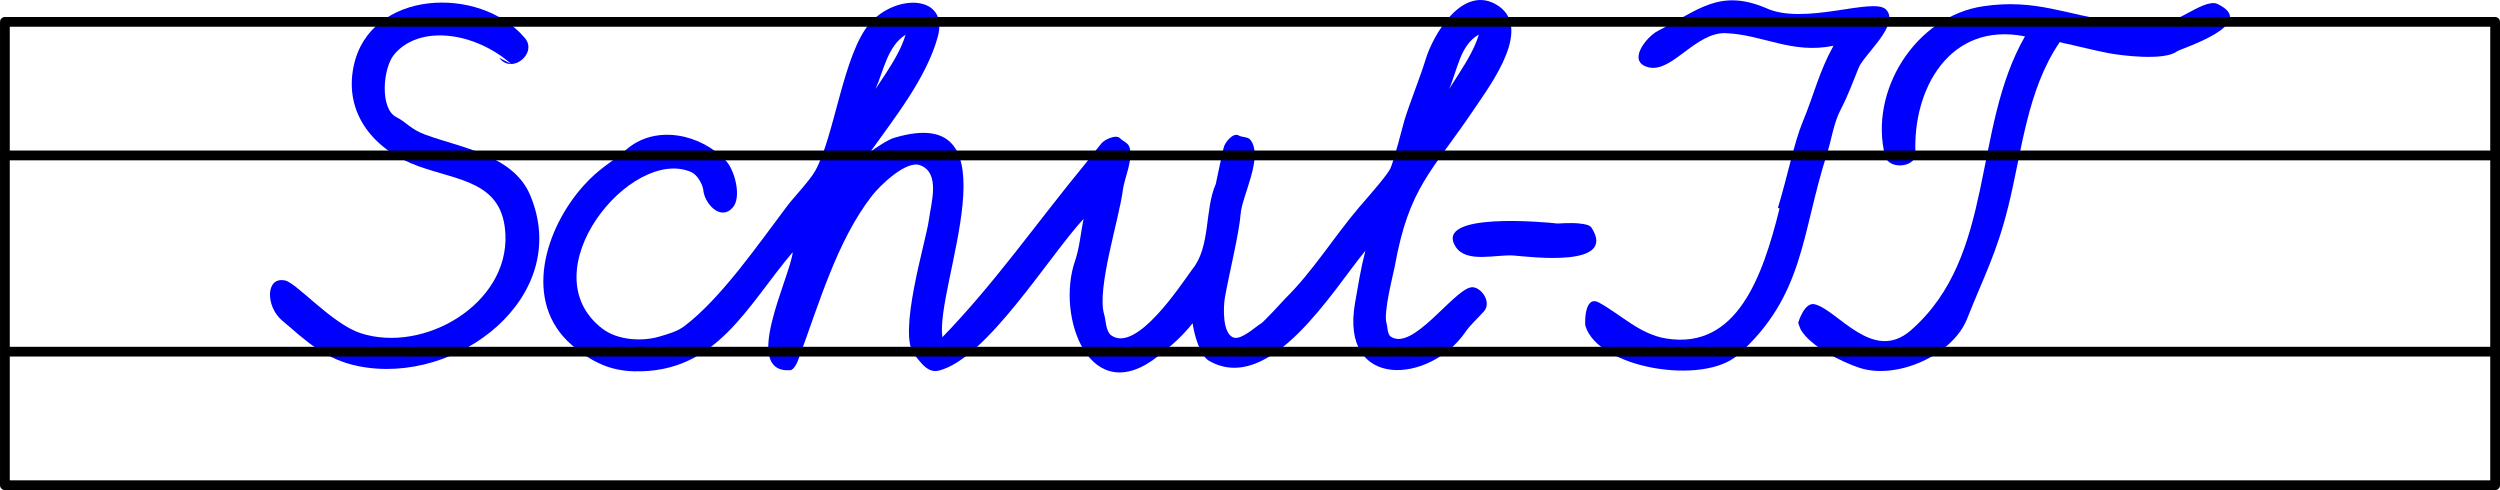 <!DOCTYPE svg PUBLIC "-//W3C//DTD SVG 1.1//EN" "http://www.w3.org/Graphics/SVG/1.1/DTD/svg11.dtd">
<svg fill="none" stroke="black" xmlns="http://www.w3.org/2000/svg" version="1.1" width="256.117pt" height="50.208pt" viewBox="0 -50.208 256.117 50.208">
 <g id="Bla" transform="scale(1 -1)">
  <path d="M 52.388,43.646 C 48.595,46.975 42.941,47.704 40.377,44.621 C 39.224,43.235 38.892,39.081 40.595,38.216 C 41.649,37.681 42.058,36.971 43.564,36.415 C 47.235,35.06 52.577,34.33 54.31,30.226 C 58.704,19.82 46.817,10.657 36.72,12.696 C 33.262,13.394 31.381,15.265 28.866,17.406 C 27.238,18.792 27.164,21.899 29.209,21.473 C 30.378,21.229 34.012,17.038 36.919,16.083 C 43.409,13.951 52.104,19.049 51.779,26.184 C 51.533,31.578 47.104,31.664 42.896,33.169 C 38.421,34.769 35.185,38.495 36.236,43.457 C 37.895,51.284 49.145,51.741 53.725,46.365 C 55.161,44.811 52.451,42.52 51.146,44.29 Z" fill="#0000ff" stroke="none"/>
  <path d="M 61.587,12.895 C 60.528,13.347 59.559,14.01 58.587,14.852 C 53.444,19.306 55.88,26.863 59.805,31.211 C 61.452,33.035 62.511,33.444 64.153,34.876 C 67.193,37.526 71.847,36.451 74.381,33.728 C 75.258,32.786 76.023,30 75.051,28.926 C 73.777,27.518 72.138,29.428 72.051,30.755 C 71.946,31.413 71.415,32.32 70.809,32.583 C 64.64,35.256 54.095,22.333 61.736,16.521 C 63.277,15.349 65.792,15.197 67.569,15.731 C 68.451,15.996 69.38,16.241 70.114,16.798 C 73.898,19.667 77.725,25.242 80.653,29.114 C 81.342,30.026 82.93,31.667 83.512,32.7 C 85.491,36.214 86.393,44.727 89.122,47.831 C 91.819,50.898 97.254,50.745 96.068,46.425 C 94.918,42.238 91.658,38.148 89.161,34.645 C 89.669,35.042 90.962,35.897 91.598,36.087 C 104.48,39.941 95.773,20.901 96.544,15.661 C 101.927,21.203 106.34,27.561 111.274,33.543 C 111.759,34.19 112.273,34.828 112.786,35.454 C 113.059,35.867 114.324,36.497 114.757,36.037 C 115.048,35.728 115.524,35.593 115.683,35.199 C 116.166,34.003 115.166,31.881 115.036,30.778 C 114.699,27.914 112.304,20.577 113.126,17.969 C 113.284,17.469 113.28,16.271 113.817,15.871 C 116.392,13.95 121,21.058 122.114,22.575 C 124.058,24.913 123.384,28.716 124.552,31.353 C 124.803,32.582 125.069,33.808 125.349,35.032 C 125.437,35.573 126.322,36.673 126.895,36.333 C 127.267,36.112 127.821,36.226 128.091,35.888 C 129.477,34.155 127.236,30.164 127.095,28.259 C 126.952,26.321 125.873,21.968 125.48,19.677 C 125.325,18.775 125.208,15.93 126.427,15.614 C 127.256,15.399 128.739,16.838 129.157,17.043 C 129.422,17.173 131.449,19.376 131.677,19.633 C 134.454,22.355 136.651,25.929 139.189,28.915 C 139.751,29.576 141.985,32.082 142.411,32.887 C 142.76,33.547 143.826,37.719 143.876,37.88 C 144.537,40.001 145.413,42.05 146.067,44.173 C 146.818,46.614 149.724,51.646 153.154,49.815 C 157.28,47.612 152.713,41.549 151.107,39.157 C 146.65,32.519 144.368,31.12 142.88,22.879 C 142.751,22.164 141.691,18.15 142.048,17.091 C 142.135,16.833 142.141,15.962 142.447,15.743 C 144.687,14.142 148.821,20.41 150.685,20.77 C 151.668,20.96 153.023,19.157 151.88,18.157 C 151.295,17.501 150.619,16.913 150.122,16.188 C 146.497,10.9 137.226,10.18 138.825,19.211 C 139.152,21.058 139.401,22.685 139.88,24.52 C 136.636,20.614 130.141,9.66 123.868,13.24 C 122.902,13.791 122.3,16.108 122.184,17.091 C 120.995,15.642 120.174,14.944 118.716,13.774 C 111.668,8.115 108.157,17.743 110.126,23.453 C 110.605,24.844 110.711,26.336 111.004,27.778 C 107.524,24.047 101.056,13.424 96.169,12.239 C 94.985,11.952 94.278,13.181 93.707,13.821 C 91.878,15.87 94.872,25.517 95.149,27.614 C 95.385,29.396 96.383,32.52 94.247,33.286 C 92.805,33.803 90.122,31.162 89.371,30.203 C 85.702,25.517 83.856,18.904 81.767,13.317 C 81.734,13.177 81.341,12.302 80.96,12.279 C 75.885,11.966 80.929,21.753 81.215,24.379 C 76.513,18.854 73.42,11.969 64.973,12.169 C 63.709,12.199 62.606,12.448 61.585,12.89 Z M 90.743,42.673 C 91.564,43.935 92.366,45.275 92.77,46.646 C 90.94,45.498 90.527,42.991 89.7,41.091 C 90.031,41.601 90.389,42.13 90.743,42.673 Z M 149.477,42.684 C 150.29,43.957 151.095,45.302 151.505,46.669 C 149.575,45.6 149.295,42.976 148.458,41.091 C 148.779,41.606 149.129,42.138 149.477,42.684 Z" fill="#0000ff" stroke="none"/>
  <path d="M 161.794,27.309 C 162.373,27.264 162.88,27.143 163.041,26.893 C 165.723,22.738 156.751,23.897 155.1,24.028 C 153.276,24.172 150.218,23.203 149.121,24.937 C 146.852,28.523 158.351,27.453 159.562,27.309 C 159.609,27.303 160.807,27.409 161.795,27.317 Z" fill="#0000ff" stroke="none"/>
  <path d="M 182.138,28.903 C 183.168,32.299 183.805,35.609 184.669,37.692 C 185.873,40.594 186.334,42.808 187.834,45.52 C 183.594,44.643 180.621,46.651 176.817,46.81 C 173.703,46.94 171.321,42.748 168.919,43.306 C 166.594,43.846 168.663,46.439 169.845,47.044 C 173.95,49.146 176.132,51.403 180.907,49.388 C 184.816,47.551 191.935,50.537 193.212,49.235 C 194.712,47.706 190.982,44.664 190.412,43.259 C 189.831,41.827 189.302,40.374 188.584,39.005 C 187.838,37.582 187.645,35.929 187.154,34.399 C 184.521,26.19 184.857,19.918 178.056,13.853 C 174.49,10.673 163.719,12.48 162.417,16.832 C 162.36,17.024 162.282,20.059 163.833,19.2 C 166.105,17.942 168.001,15.962 170.7,15.528 C 177.948,14.362 180.578,21.876 182.313,28.86 Z" fill="#0000ff" stroke="none"/>
  <path d="M 194.677,33.262 C 193.99,33.251 193.3,33.549 193.13,34.211 C 191.426,40.835 196.229,48.545 203.178,49.569 C 208.563,50.362 211.589,48.694 216.755,47.993 C 217.905,47.837 219.118,48.024 220.225,47.676 C 222.277,47.03 225.723,50.5 227.185,49.798 C 231.529,47.711 223.397,45.23 223.025,44.946 C 221.714,43.947 217.223,44.527 215.982,44.77 C 214.568,45.047 213.217,45.392 211.811,45.708 C 211.552,45.733 211.275,45.848 211.013,45.896 C 207.644,40.934 207.147,34.713 205.74,29.055 C 204.535,24.207 203.248,21.909 201.521,17.547 C 200.044,13.818 194.331,11.277 190.517,12.52 C 188.676,13.12 185.506,14.698 184.482,16.434 C 184.449,16.49 184.2,17.142 184.224,17.161 C 184.233,17.169 184.845,19.301 185.912,19.036 C 188.275,18.45 191.867,12.971 195.755,16.364 C 204.499,23.995 201.984,36.94 207.451,46.482 C 199.712,48.023 195.922,41.027 196.235,34.481 C 196.272,33.71 195.477,33.276 194.677,33.263 Z" fill="#0000ff" stroke="none"/>
  <path d="M 0.5,14.182 L 255.617,14.182 M 255.617,34.283 L 0.5,34.283" fill="none" stroke-linejoin="round" stroke-linecap="round" stroke-width="1" stroke="#000000"/>
  <rect x="0.501" y="0.501" width="255.117" height="47.465" stroke-width="1" stroke="#000000" stroke-linecap="round" stroke-linejoin="round"/>
 </g>
</svg>
